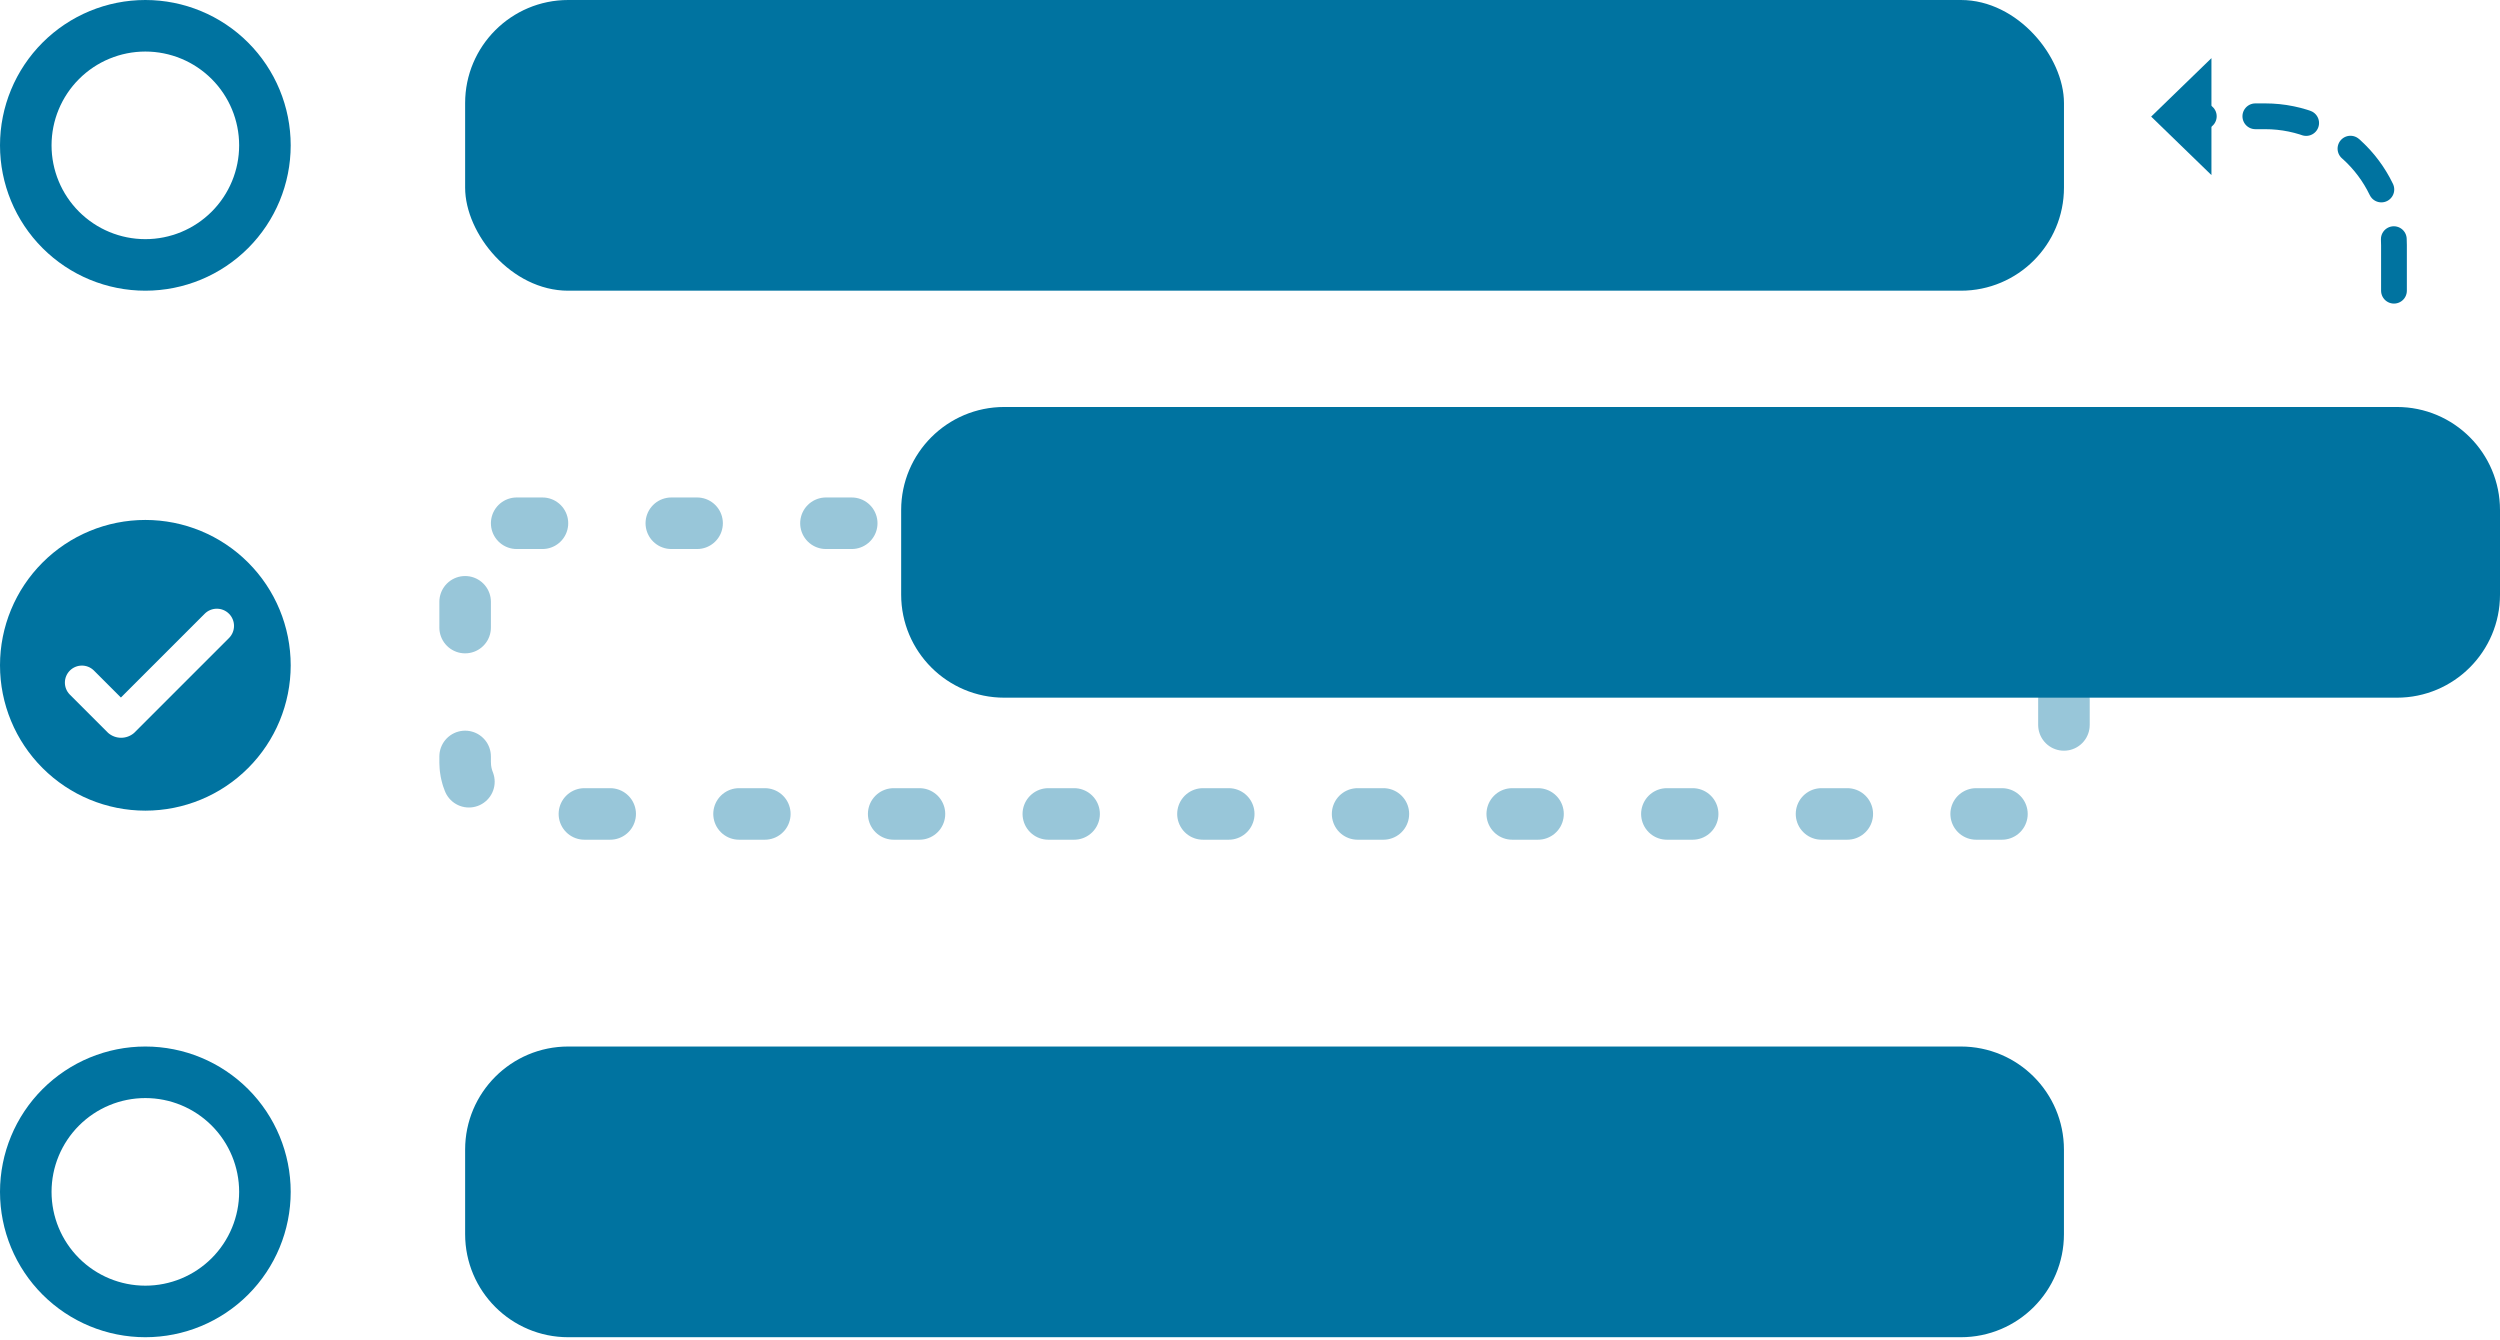 <?xml version="1.0" encoding="UTF-8"?>
<svg width="97px" height="52px" viewBox="0 0 97 52" version="1.1" xmlns="http://www.w3.org/2000/svg" xmlns:xlink="http://www.w3.org/1999/xlink">
    <title>img-prioritizing</title>
    <g id="Project-pages_connected-workers" stroke="none" stroke-width="1" fill="none" fill-rule="evenodd">
        <g id="Project-page_weatherford" transform="translate(-1120, -2943)">
            <g id="img-prioritizing" transform="translate(1120, 2943)">
                <rect id="Rectangle-Copy" fill="#0073A0" x="18.047" y="0" width="62.035" height="11.279" rx="4"></rect>
                <path d="M20.047,20.302 L78.081,20.302 C79.186,20.302 80.081,21.198 80.081,22.302 L80.081,29.581 C80.081,30.686 79.186,31.581 78.081,31.581 L20.047,31.581 C18.942,31.581 18.047,30.686 18.047,29.581 L18.047,22.302 C18.047,21.198 18.942,20.302 20.047,20.302 Z" id="Rectangle-Copy-2" stroke-opacity="0.406" stroke="#0073A0" stroke-width="2" stroke-linecap="round" stroke-linejoin="round" stroke-dasharray="1,5"></path>
                <path d="M38.965,15.791 L93,15.791 C95.209,15.791 97,17.582 97,19.791 L97,23.07 C97,25.279 95.209,27.07 93,27.07 L38.965,27.07 C36.756,27.07 34.965,25.279 34.965,23.07 L34.965,19.791 C34.965,17.582 36.756,15.791 38.965,15.791 Z" id="Rectangle-Copy-4" fill="#0073A0"></path>
                <path d="M22.047,40.605 L76.081,40.605 C78.291,40.605 80.081,42.396 80.081,44.605 L80.081,47.884 C80.081,50.093 78.291,51.884 76.081,51.884 L22.047,51.884 C19.837,51.884 18.047,50.093 18.047,47.884 L18.047,44.605 C18.047,42.396 19.837,40.605 22.047,40.605 Z" id="Rectangle-Copy-3" fill="#0073A0"></path>
                <path d="M5.64,1 C6.87,1 8.05,1.489 8.92,2.359 C9.79,3.229 10.279,4.409 10.279,5.64 C10.279,6.87 9.79,8.05 8.92,8.92 C8.05,9.79 6.87,10.279 5.64,10.279 C4.409,10.279 3.229,9.79 2.359,8.92 C1.489,8.05 1,6.87 1,5.64 C1,4.409 1.489,3.229 2.359,2.359 C3.229,1.489 4.409,1 5.64,1 Z" id="Shape" stroke="#0073A0" stroke-width="2" fill-rule="nonzero"></path>
                <path d="M5.64,41.605 C6.87,41.605 8.05,42.094 8.92,42.964 C9.79,43.834 10.279,45.014 10.279,46.244 C10.279,47.475 9.79,48.655 8.92,49.525 C8.05,50.395 6.87,50.884 5.64,50.884 C4.409,50.884 3.229,50.395 2.359,49.525 C1.489,48.655 1,47.475 1,46.244 C1,45.014 1.489,43.834 2.359,42.964 C3.229,42.094 4.409,41.605 5.64,41.605 Z" id="Shape-Copy" stroke="#0073A0" stroke-width="2" fill-rule="nonzero"></path>
                <g id="np_check_1295315_F2454F-Copy" transform="translate(0, 20.174)" fill="#0073A0" fill-rule="nonzero">
                    <path d="M5.64,11.279 C4.144,11.279 2.709,10.685 1.652,9.627 C0.594,8.57 3.55271368e-15,7.135 3.55271368e-15,5.64 C3.55271368e-15,4.144 0.594,2.709 1.652,1.652 C2.709,0.594 4.144,1.0658141e-14 5.64,1.0658141e-14 C7.135,1.0658141e-14 8.57,0.594 9.627,1.652 C10.685,2.709 11.279,4.144 11.279,5.64 C11.279,7.135 10.685,8.57 9.627,9.627 C8.57,10.685 7.135,11.279 5.64,11.279 Z M8.885,3.639 C8.625,3.379 8.203,3.379 7.942,3.639 L4.691,6.89 L3.636,5.835 C3.377,5.586 2.966,5.59 2.711,5.844 C2.457,6.099 2.453,6.51 2.702,6.769 L4.197,8.264 L4.197,8.264 C4.485,8.514 4.914,8.514 5.203,8.264 L8.885,4.582 L8.885,4.582 C9.01,4.457 9.08,4.287 9.08,4.11 C9.08,3.934 9.01,3.764 8.885,3.639 L8.885,3.639 Z" id="Shape"></path>
                </g>
                <path d="M92.886,11.279 L92.886,9.512 C92.886,6.75 90.647,4.512 87.886,4.512 L84.593,4.512 L84.593,4.512" id="Path-72" stroke="#0073A0" stroke-linecap="round" stroke-linejoin="round" stroke-dasharray="2"></path>
                <polygon id="Path-73" fill="#0073A0" points="85.804 2.256 83.465 4.524 85.804 6.793"></polygon>
            </g>
        </g>
    </g>
</svg>